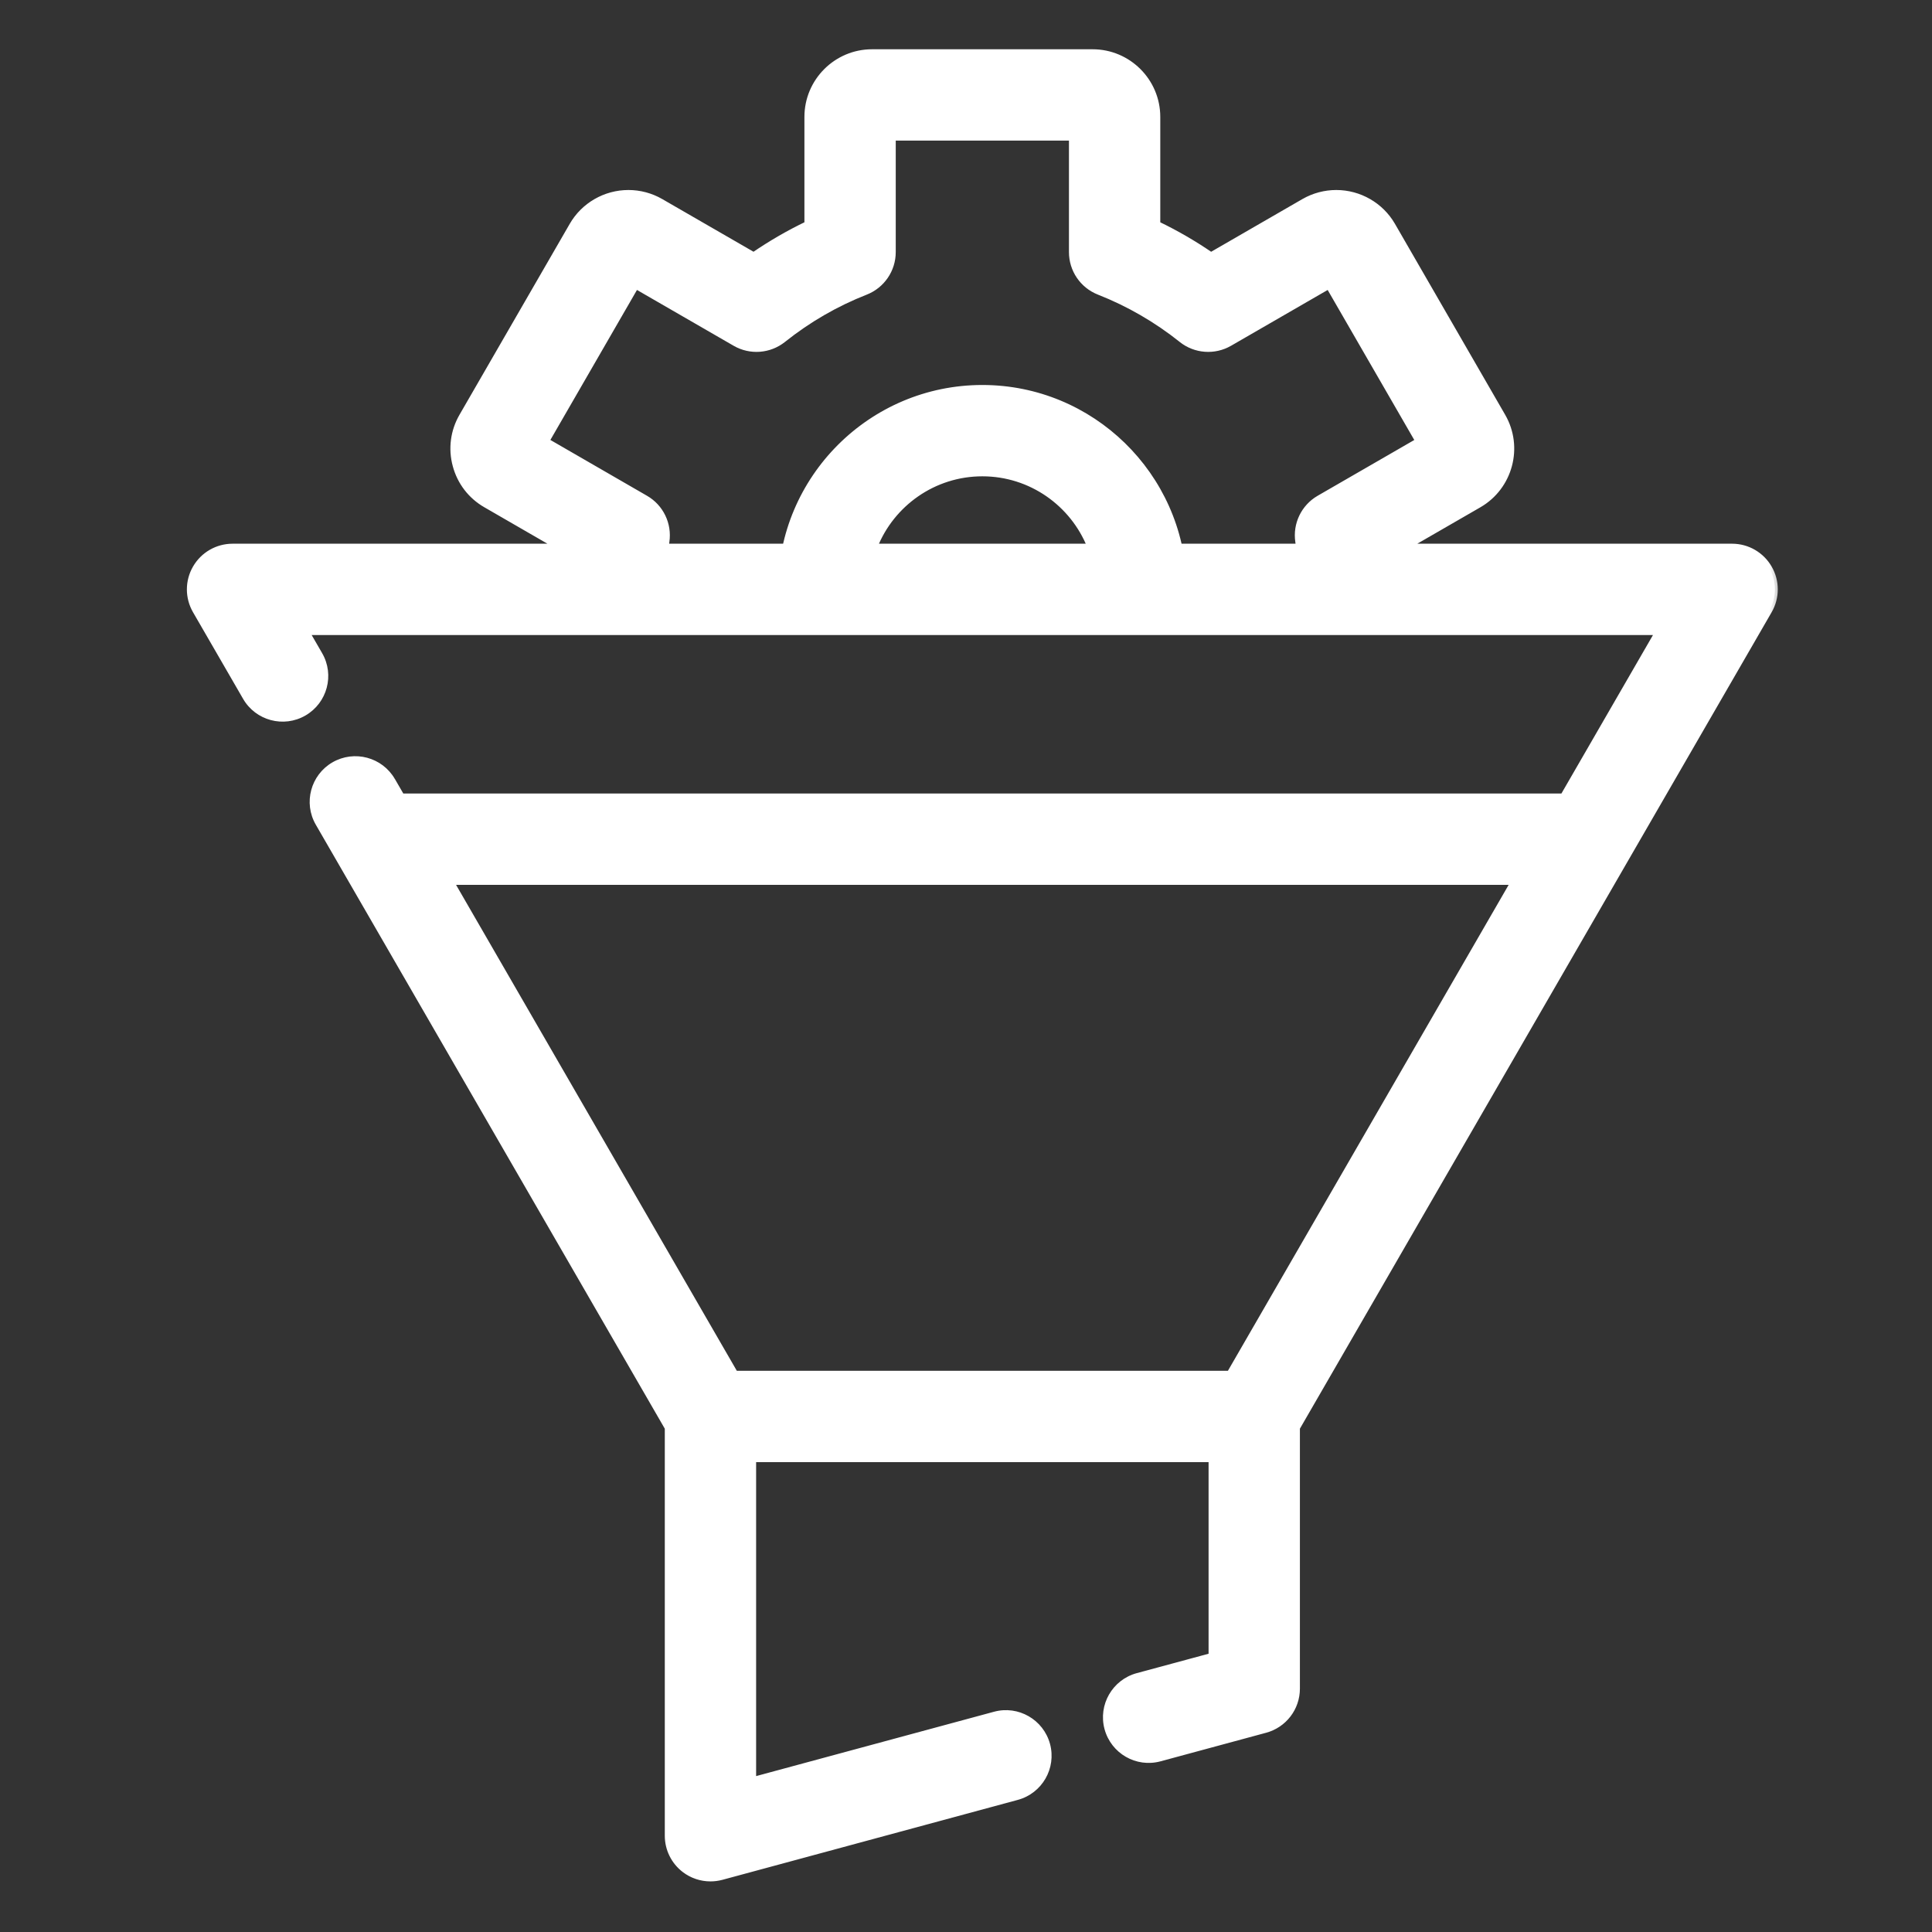 <svg width="52" height="52" viewBox="0 0 52 52" fill="none" xmlns="http://www.w3.org/2000/svg">
<rect x="0" y="0" width="52" height="52" fill="#333333" stroke="none"/>
<mask id="path-1-outside-1_1749_2084" maskUnits="userSpaceOnUse" x="4.107" y="0.403" width="44" height="51" fill="black">
<rect fill="white" x="4.107" y="0.403" width="44" height="51"/>
<path fill-rule="evenodd" clip-rule="evenodd" d="M33.758 39.276H19.122C18.71 39.276 18.33 39.057 18.124 38.701L8.566 22.159C8.248 21.608 8.437 20.903 8.988 20.584C9.539 20.267 10.243 20.455 10.562 21.006L19.787 36.973L33.093 36.972L44.624 17.015L8.256 17.015L8.604 17.617C8.922 18.168 8.733 18.873 8.182 19.191C7.631 19.51 6.927 19.321 6.608 18.77L5.262 16.439C5.056 16.083 5.056 15.643 5.262 15.287C5.467 14.93 5.848 14.711 6.26 14.711H46.62C47.032 14.711 47.412 14.931 47.617 15.287C47.824 15.643 47.824 16.083 47.617 16.439L34.755 38.701C34.549 39.057 34.169 39.276 33.758 39.276Z"/>
<path fill-rule="evenodd" clip-rule="evenodd" d="M42.735 23.739H10.145C9.508 23.739 8.993 23.223 8.993 22.587C8.993 21.95 9.508 21.435 10.145 21.435H42.735C43.371 21.435 43.887 21.95 43.887 22.587C43.887 23.223 43.371 23.739 42.735 23.739Z"/>
<path fill-rule="evenodd" clip-rule="evenodd" d="M19.122 50.561C18.872 50.561 18.625 50.48 18.422 50.324C18.137 50.106 17.97 49.767 17.97 49.409V38.124C17.97 37.487 18.486 36.972 19.122 36.972L33.758 36.972C34.395 36.972 34.91 37.488 34.91 38.124V45.451C34.91 45.971 34.561 46.427 34.059 46.563L31.216 47.332C30.602 47.499 29.97 47.135 29.803 46.52C29.637 45.907 30.001 45.274 30.615 45.108L32.606 44.569V39.276H20.274V47.904L26.773 46.146C27.387 45.98 28.02 46.343 28.186 46.957C28.352 47.571 27.989 48.204 27.375 48.37L19.423 50.522C19.324 50.548 19.223 50.561 19.122 50.561Z"/>
<path fill-rule="evenodd" clip-rule="evenodd" d="M36.187 17.014H16.692C16.056 17.014 15.54 16.498 15.54 15.862C15.54 15.585 15.551 15.307 15.572 15.029L13.072 13.586C12.669 13.353 12.381 12.977 12.26 12.526C12.139 12.076 12.201 11.606 12.434 11.202L15.401 6.062C15.711 5.524 16.291 5.19 16.914 5.19C17.219 5.19 17.52 5.271 17.785 5.424L20.284 6.867C20.744 6.551 21.226 6.272 21.727 6.031V3.147C21.727 2.185 22.51 1.403 23.472 1.403H29.408C30.37 1.403 31.152 2.186 31.152 3.147V6.032C31.654 6.273 32.136 6.551 32.596 6.867L35.095 5.424C35.36 5.271 35.661 5.191 35.966 5.191C36.588 5.191 37.168 5.524 37.478 6.062L40.446 11.203C40.927 12.036 40.64 13.105 39.807 13.586L37.307 15.03C37.328 15.307 37.339 15.585 37.339 15.863C37.339 16.499 36.824 17.014 36.187 17.014ZM17.921 14.711H34.958C34.952 14.667 34.946 14.623 34.94 14.579C34.87 14.111 35.093 13.648 35.503 13.411L38.171 11.87L35.763 7.699L33.094 9.24C32.684 9.477 32.17 9.439 31.799 9.143C31.124 8.604 30.378 8.172 29.579 7.859C29.137 7.685 28.848 7.26 28.848 6.786V3.707H24.032V6.786C24.032 7.26 23.742 7.685 23.301 7.858C22.503 8.171 21.756 8.603 21.081 9.142C20.71 9.438 20.196 9.477 19.786 9.24L17.117 7.699L14.709 11.87L17.377 13.41C17.786 13.647 18.01 14.11 17.94 14.578C17.934 14.622 17.927 14.666 17.921 14.711Z"/>
<path fill-rule="evenodd" clip-rule="evenodd" d="M30.719 17.014C30.717 17.014 30.721 17.014 30.719 17.014H22.169C21.532 17.014 21.017 16.499 21.017 15.862C21.017 12.872 23.45 10.439 26.44 10.439C29.379 10.439 31.78 12.789 31.861 15.709C31.868 15.759 31.872 15.81 31.872 15.862C31.872 16.499 31.356 17.014 30.719 17.014ZM23.542 14.711H29.338C28.88 13.56 27.753 12.743 26.44 12.743C25.127 12.743 24.001 13.559 23.542 14.711Z"/>
</mask>
<path fill-rule="evenodd" clip-rule="evenodd" d="M33.758 39.276H19.122C18.71 39.276 18.33 39.057 18.124 38.701L8.566 22.159C8.248 21.608 8.437 20.903 8.988 20.584C9.539 20.267 10.243 20.455 10.562 21.006L19.787 36.973L33.093 36.972L44.624 17.015L8.256 17.015L8.604 17.617C8.922 18.168 8.733 18.873 8.182 19.191C7.631 19.51 6.927 19.321 6.608 18.77L5.262 16.439C5.056 16.083 5.056 15.643 5.262 15.287C5.467 14.93 5.848 14.711 6.26 14.711H46.62C47.032 14.711 47.412 14.931 47.617 15.287C47.824 15.643 47.824 16.083 47.617 16.439L34.755 38.701C34.549 39.057 34.169 39.276 33.758 39.276Z" fill="white"/>
<path fill-rule="evenodd" clip-rule="evenodd" d="M42.735 23.739H10.145C9.508 23.739 8.993 23.223 8.993 22.587C8.993 21.95 9.508 21.435 10.145 21.435H42.735C43.371 21.435 43.887 21.95 43.887 22.587C43.887 23.223 43.371 23.739 42.735 23.739Z" fill="white"/>
<path fill-rule="evenodd" clip-rule="evenodd" d="M19.122 50.561C18.872 50.561 18.625 50.48 18.422 50.324C18.137 50.106 17.97 49.767 17.97 49.409V38.124C17.97 37.487 18.486 36.972 19.122 36.972L33.758 36.972C34.395 36.972 34.91 37.488 34.91 38.124V45.451C34.91 45.971 34.561 46.427 34.059 46.563L31.216 47.332C30.602 47.499 29.97 47.135 29.803 46.52C29.637 45.907 30.001 45.274 30.615 45.108L32.606 44.569V39.276H20.274V47.904L26.773 46.146C27.387 45.98 28.02 46.343 28.186 46.957C28.352 47.571 27.989 48.204 27.375 48.37L19.423 50.522C19.324 50.548 19.223 50.561 19.122 50.561Z" fill="white"/>
<path fill-rule="evenodd" clip-rule="evenodd" d="M36.187 17.014H16.692C16.056 17.014 15.54 16.498 15.54 15.862C15.54 15.585 15.551 15.307 15.572 15.029L13.072 13.586C12.669 13.353 12.381 12.977 12.26 12.526C12.139 12.076 12.201 11.606 12.434 11.202L15.401 6.062C15.711 5.524 16.291 5.19 16.914 5.19C17.219 5.19 17.52 5.271 17.785 5.424L20.284 6.867C20.744 6.551 21.226 6.272 21.727 6.031V3.147C21.727 2.185 22.51 1.403 23.472 1.403H29.408C30.37 1.403 31.152 2.186 31.152 3.147V6.032C31.654 6.273 32.136 6.551 32.596 6.867L35.095 5.424C35.36 5.271 35.661 5.191 35.966 5.191C36.588 5.191 37.168 5.524 37.478 6.062L40.446 11.203C40.927 12.036 40.64 13.105 39.807 13.586L37.307 15.03C37.328 15.307 37.339 15.585 37.339 15.863C37.339 16.499 36.824 17.014 36.187 17.014ZM17.921 14.711H34.958C34.952 14.667 34.946 14.623 34.94 14.579C34.87 14.111 35.093 13.648 35.503 13.411L38.171 11.87L35.763 7.699L33.094 9.24C32.684 9.477 32.17 9.439 31.799 9.143C31.124 8.604 30.378 8.172 29.579 7.859C29.137 7.685 28.848 7.26 28.848 6.786V3.707H24.032V6.786C24.032 7.26 23.742 7.685 23.301 7.858C22.503 8.171 21.756 8.603 21.081 9.142C20.71 9.438 20.196 9.477 19.786 9.24L17.117 7.699L14.709 11.87L17.377 13.41C17.786 13.647 18.01 14.11 17.94 14.578C17.934 14.622 17.927 14.666 17.921 14.711Z" fill="white"/>
<path fill-rule="evenodd" clip-rule="evenodd" d="M30.719 17.014C30.717 17.014 30.721 17.014 30.719 17.014H22.169C21.532 17.014 21.017 16.499 21.017 15.862C21.017 12.872 23.45 10.439 26.44 10.439C29.379 10.439 31.78 12.789 31.861 15.709C31.868 15.759 31.872 15.81 31.872 15.862C31.872 16.499 31.356 17.014 30.719 17.014ZM23.542 14.711H29.338C28.88 13.56 27.753 12.743 26.44 12.743C25.127 12.743 24.001 13.559 23.542 14.711Z" fill="white"/>
<path d="M18.124 38.701L18.058 38.739L18.058 38.739L18.124 38.701ZM8.566 22.159L8.633 22.12L8.633 22.12L8.566 22.159ZM8.988 20.584L8.949 20.518L8.949 20.518L8.988 20.584ZM10.562 21.006L10.629 20.967L10.628 20.967L10.562 21.006ZM19.787 36.973L19.721 37.011L19.743 37.05H19.787L19.787 36.973ZM33.093 36.972L33.093 37.049L33.138 37.049L33.16 37.011L33.093 36.972ZM44.624 17.015L44.691 17.053L44.757 16.938L44.624 16.938V17.015ZM8.256 17.015L8.256 16.938H8.123L8.189 17.053L8.256 17.015ZM8.604 17.617L8.537 17.656L8.537 17.656L8.604 17.617ZM8.182 19.191L8.144 19.125L8.144 19.125L8.182 19.191ZM6.608 18.77L6.675 18.732L6.675 18.732L6.608 18.77ZM5.262 16.439L5.328 16.401L5.328 16.401L5.262 16.439ZM5.262 15.287L5.328 15.326L5.328 15.325L5.262 15.287ZM47.617 15.287L47.551 15.325L47.551 15.326L47.617 15.287ZM47.617 16.439L47.551 16.401L47.551 16.401L47.617 16.439ZM34.755 38.701L34.822 38.739L34.822 38.739L34.755 38.701ZM18.422 50.324L18.469 50.263L18.469 50.263L18.422 50.324ZM19.122 36.972L19.122 36.895H19.122V36.972ZM33.758 36.972L33.758 37.049H33.758V36.972ZM34.059 46.563L34.039 46.489H34.039L34.059 46.563ZM31.216 47.332L31.196 47.258L31.196 47.258L31.216 47.332ZM29.803 46.52L29.729 46.541L29.729 46.541L29.803 46.52ZM30.615 45.108L30.635 45.182L30.615 45.108ZM32.606 44.569L32.626 44.643L32.683 44.628V44.569H32.606ZM32.606 39.276H32.683V39.2H32.606V39.276ZM20.274 39.276V39.2H20.197V39.276H20.274ZM20.274 47.904H20.197V48.004L20.294 47.978L20.274 47.904ZM26.773 46.146L26.753 46.072L26.753 46.072L26.773 46.146ZM28.186 46.957L28.261 46.937L28.261 46.937L28.186 46.957ZM27.375 48.37L27.355 48.296L27.355 48.296L27.375 48.37ZM19.423 50.522L19.443 50.596L19.443 50.596L19.423 50.522ZM15.572 15.029L15.649 15.035L15.653 14.987L15.611 14.963L15.572 15.029ZM13.072 13.586L13.034 13.652L13.034 13.652L13.072 13.586ZM12.26 12.526L12.334 12.506L12.334 12.506L12.26 12.526ZM12.434 11.202L12.367 11.164L12.367 11.164L12.434 11.202ZM15.401 6.062L15.468 6.101L15.468 6.101L15.401 6.062ZM17.785 5.424L17.823 5.357L17.823 5.357L17.785 5.424ZM20.284 6.867L20.246 6.933L20.288 6.957L20.328 6.93L20.284 6.867ZM21.727 6.031L21.761 6.101L21.804 6.08V6.031H21.727ZM31.152 6.032H31.075V6.08L31.119 6.101L31.152 6.032ZM32.596 6.867L32.552 6.93L32.592 6.958L32.634 6.933L32.596 6.867ZM35.095 5.424L35.056 5.357L35.056 5.357L35.095 5.424ZM37.478 6.062L37.545 6.024L37.545 6.024L37.478 6.062ZM40.446 11.203L40.512 11.164L40.512 11.164L40.446 11.203ZM39.807 13.586L39.846 13.653L39.846 13.653L39.807 13.586ZM37.307 15.03L37.269 14.963L37.227 14.987L37.231 15.036L37.307 15.03ZM37.339 15.863H37.262V15.863L37.339 15.863ZM17.921 14.711L17.845 14.7L17.834 14.787H17.921V14.711ZM34.958 14.711V14.787H35.047L35.034 14.7L34.958 14.711ZM34.94 14.579L34.864 14.591L34.864 14.591L34.94 14.579ZM35.503 13.411L35.464 13.344L35.464 13.344L35.503 13.411ZM38.171 11.87L38.209 11.937L38.276 11.898L38.237 11.832L38.171 11.87ZM35.763 7.699L35.829 7.661L35.791 7.594L35.724 7.633L35.763 7.699ZM33.094 9.24L33.133 9.307L33.133 9.307L33.094 9.24ZM31.799 9.143L31.847 9.083L31.847 9.083L31.799 9.143ZM29.579 7.859L29.551 7.93L29.551 7.93L29.579 7.859ZM28.848 3.707H28.925V3.63H28.848V3.707ZM24.032 3.707V3.63H23.955V3.707H24.032ZM23.301 7.858L23.329 7.93L23.329 7.93L23.301 7.858ZM21.081 9.142L21.129 9.202L21.129 9.202L21.081 9.142ZM19.786 9.24L19.824 9.174L19.824 9.174L19.786 9.24ZM17.117 7.699L17.155 7.632L17.089 7.594L17.05 7.661L17.117 7.699ZM14.709 11.87L14.642 11.832L14.604 11.898L14.671 11.936L14.709 11.87ZM17.377 13.41L17.415 13.344L17.415 13.344L17.377 13.41ZM17.94 14.578L17.864 14.567L17.864 14.567L17.94 14.578ZM31.861 15.709L31.784 15.711L31.785 15.719L31.861 15.709ZM23.542 14.711L23.47 14.682L23.428 14.787H23.542V14.711ZM29.338 14.711V14.787H29.452L29.41 14.682L29.338 14.711ZM33.758 39.276V39.2H19.122V39.276V39.353H33.758V39.276ZM19.122 39.276V39.2C18.738 39.2 18.383 38.995 18.191 38.662L18.124 38.701L18.058 38.739C18.278 39.119 18.683 39.353 19.122 39.353V39.276ZM18.124 38.701L18.191 38.662L8.633 22.12L8.566 22.159L8.5 22.197L18.058 38.739L18.124 38.701ZM8.566 22.159L8.633 22.12C8.336 21.606 8.512 20.948 9.026 20.651L8.988 20.584L8.949 20.518C8.362 20.858 8.16 21.61 8.5 22.197L8.566 22.159ZM8.988 20.584L9.026 20.651C9.541 20.354 10.198 20.53 10.495 21.044L10.562 21.006L10.628 20.967C10.289 20.38 9.537 20.179 8.949 20.518L8.988 20.584ZM10.562 21.006L10.495 21.044L19.721 37.011L19.787 36.973L19.854 36.934L10.629 20.967L10.562 21.006ZM19.787 36.973L19.787 37.05L33.093 37.049L33.093 36.972V36.896L19.787 36.896L19.787 36.973ZM33.093 36.972L33.16 37.011L44.691 17.053L44.624 17.015L44.557 16.976L33.027 36.934L33.093 36.972ZM44.624 17.015V16.938L8.256 16.938L8.256 17.015L8.256 17.092L44.624 17.092V17.015ZM8.256 17.015L8.189 17.053L8.537 17.656L8.604 17.617L8.67 17.579L8.322 16.977L8.256 17.015ZM8.604 17.617L8.537 17.656C8.834 18.17 8.658 18.828 8.144 19.125L8.182 19.191L8.221 19.258C8.809 18.918 9.01 18.166 8.67 17.579L8.604 17.617ZM8.182 19.191L8.144 19.125C7.63 19.422 6.972 19.246 6.675 18.732L6.608 18.77L6.542 18.808C6.881 19.396 7.633 19.598 8.221 19.258L8.182 19.191ZM6.608 18.77L6.675 18.732L5.328 16.401L5.262 16.439L5.195 16.478L6.542 18.808L6.608 18.77ZM5.262 16.439L5.328 16.401C5.136 16.068 5.136 15.658 5.328 15.326L5.262 15.287L5.195 15.249C4.975 15.629 4.975 16.098 5.195 16.478L5.262 16.439ZM5.262 15.287L5.328 15.325C5.52 14.992 5.875 14.788 6.26 14.788V14.711V14.634C5.82 14.634 5.415 14.868 5.195 15.249L5.262 15.287ZM6.26 14.711V14.788H46.62V14.711V14.634H6.26V14.711ZM46.62 14.711V14.788C47.004 14.788 47.359 14.993 47.551 15.325L47.617 15.287L47.684 15.249C47.465 14.869 47.059 14.634 46.62 14.634V14.711ZM47.617 15.287L47.551 15.326C47.743 15.658 47.743 16.068 47.551 16.401L47.617 16.439L47.684 16.478C47.904 16.098 47.904 15.629 47.684 15.249L47.617 15.287ZM47.617 16.439L47.551 16.401L34.689 38.662L34.755 38.701L34.822 38.739L47.684 16.478L47.617 16.439ZM34.755 38.701L34.689 38.662C34.496 38.995 34.142 39.2 33.758 39.2V39.276V39.353C34.196 39.353 34.602 39.12 34.822 38.739L34.755 38.701ZM42.735 23.739V23.662H10.145V23.739V23.816H42.735V23.739ZM10.145 23.739V23.662C9.551 23.662 9.069 23.181 9.069 22.587H8.993H8.916C8.916 23.266 9.466 23.816 10.145 23.816V23.739ZM8.993 22.587H9.069C9.069 21.993 9.551 21.512 10.145 21.512V21.435V21.358C9.466 21.358 8.916 21.908 8.916 22.587H8.993ZM10.145 21.435V21.512H42.735V21.435V21.358H10.145V21.435ZM42.735 21.435V21.512C43.329 21.512 43.81 21.993 43.81 22.587H43.887H43.964C43.964 21.908 43.414 21.358 42.735 21.358V21.435ZM43.887 22.587H43.81C43.81 23.181 43.329 23.662 42.735 23.662V23.739V23.816C43.414 23.816 43.964 23.266 43.964 22.587H43.887ZM19.122 50.561V50.484C18.888 50.484 18.658 50.408 18.469 50.263L18.422 50.324L18.375 50.385C18.591 50.551 18.855 50.638 19.122 50.638V50.561ZM18.422 50.324L18.469 50.263C18.203 50.059 18.047 49.743 18.047 49.409H17.97H17.893C17.893 49.791 18.071 50.152 18.375 50.385L18.422 50.324ZM17.97 49.409H18.047V38.124H17.97H17.893V49.409H17.97ZM17.97 38.124H18.047C18.047 37.53 18.528 37.049 19.122 37.049V36.972V36.895C18.443 36.895 17.893 37.445 17.893 38.124H17.97ZM19.122 36.972L19.122 37.049L33.758 37.049L33.758 36.972L33.758 36.895L19.122 36.895L19.122 36.972ZM33.758 36.972V37.049C34.352 37.049 34.833 37.53 34.833 38.124H34.91H34.987C34.987 37.445 34.437 36.895 33.758 36.895V36.972ZM34.91 38.124H34.833V45.451H34.91H34.987V38.124H34.91ZM34.91 45.451H34.833C34.833 45.937 34.508 46.362 34.039 46.489L34.059 46.563L34.079 46.637C34.615 46.492 34.987 46.006 34.987 45.451H34.91ZM34.059 46.563L34.039 46.489L31.196 47.258L31.216 47.332L31.237 47.406L34.079 46.637L34.059 46.563ZM31.216 47.332L31.196 47.258C30.623 47.413 30.033 47.074 29.878 46.5L29.803 46.52L29.729 46.541C29.907 47.196 30.581 47.584 31.237 47.406L31.216 47.332ZM29.803 46.52L29.878 46.501C29.723 45.927 30.062 45.337 30.635 45.182L30.615 45.108L30.595 45.033C29.94 45.211 29.552 45.886 29.729 46.541L29.803 46.52ZM30.615 45.108L30.635 45.182L32.626 44.643L32.606 44.569L32.586 44.495L30.595 45.033L30.615 45.108ZM32.606 44.569H32.683V39.276H32.606H32.529V44.569H32.606ZM32.606 39.276V39.2H20.274V39.276V39.353H32.606V39.276ZM20.274 39.276H20.197V47.904H20.274H20.351V39.276H20.274ZM20.274 47.904L20.294 47.978L26.793 46.22L26.773 46.146L26.753 46.072L20.254 47.83L20.274 47.904ZM26.773 46.146L26.793 46.22C27.366 46.065 27.957 46.404 28.112 46.977L28.186 46.957L28.261 46.937C28.083 46.282 27.408 45.894 26.753 46.072L26.773 46.146ZM28.186 46.957L28.112 46.977C28.267 47.55 27.928 48.141 27.355 48.296L27.375 48.37L27.395 48.444C28.05 48.267 28.438 47.592 28.261 46.937L28.186 46.957ZM27.375 48.37L27.355 48.296L19.403 50.447L19.423 50.522L19.443 50.596L27.395 48.444L27.375 48.37ZM19.423 50.522L19.403 50.447C19.31 50.472 19.216 50.484 19.122 50.484V50.561V50.638C19.229 50.638 19.337 50.624 19.443 50.596L19.423 50.522ZM36.187 17.014V16.938H16.692V17.014V17.091H36.187V17.014ZM16.692 17.014V16.938C16.099 16.938 15.617 16.456 15.617 15.862H15.54H15.463C15.463 16.541 16.014 17.091 16.692 17.091V17.014ZM15.54 15.862H15.617C15.617 15.587 15.627 15.311 15.649 15.035L15.572 15.029L15.496 15.023C15.474 15.303 15.463 15.584 15.463 15.862H15.54ZM15.572 15.029L15.611 14.963L13.111 13.52L13.072 13.586L13.034 13.652L15.534 15.096L15.572 15.029ZM13.072 13.586L13.111 13.52C12.725 13.297 12.45 12.938 12.334 12.506L12.26 12.526L12.186 12.546C12.312 13.017 12.613 13.409 13.034 13.652L13.072 13.586ZM12.26 12.526L12.334 12.506C12.219 12.076 12.278 11.626 12.5 11.241L12.434 11.202L12.367 11.164C12.124 11.585 12.059 12.076 12.186 12.546L12.26 12.526ZM12.434 11.202L12.5 11.241L15.468 6.101L15.401 6.062L15.335 6.024L12.367 11.164L12.434 11.202ZM15.401 6.062L15.468 6.101C15.764 5.587 16.319 5.267 16.914 5.267V5.19V5.114C16.264 5.114 15.659 5.462 15.335 6.024L15.401 6.062ZM16.914 5.19V5.267C17.206 5.267 17.493 5.344 17.746 5.49L17.785 5.424L17.823 5.357C17.547 5.198 17.233 5.114 16.914 5.114V5.19ZM17.785 5.424L17.746 5.49L20.246 6.933L20.284 6.867L20.323 6.8L17.823 5.357L17.785 5.424ZM20.284 6.867L20.328 6.93C20.784 6.617 21.263 6.34 21.761 6.101L21.727 6.031L21.694 5.962C21.189 6.205 20.704 6.485 20.241 6.803L20.284 6.867ZM21.727 6.031H21.804V3.147H21.727H21.651V6.031H21.727ZM21.727 3.147H21.804C21.804 2.228 22.552 1.48 23.472 1.48V1.403V1.326C22.468 1.326 21.651 2.143 21.651 3.147H21.727ZM23.472 1.403V1.48H29.408V1.403V1.326H23.472V1.403ZM29.408 1.403V1.48C30.327 1.48 31.075 2.228 31.075 3.147H31.152H31.229C31.229 2.143 30.412 1.326 29.408 1.326V1.403ZM31.152 3.147H31.075V6.032H31.152H31.229V3.147H31.152ZM31.152 6.032L31.119 6.101C31.617 6.34 32.096 6.617 32.552 6.93L32.596 6.867L32.639 6.804C32.176 6.486 31.691 6.205 31.185 5.962L31.152 6.032ZM32.596 6.867L32.634 6.933L35.133 5.49L35.095 5.424L35.056 5.357L32.557 6.8L32.596 6.867ZM35.095 5.424L35.133 5.49C35.386 5.344 35.674 5.268 35.966 5.268V5.191V5.114C35.647 5.114 35.333 5.198 35.056 5.357L35.095 5.424ZM35.966 5.191V5.268C36.561 5.268 37.115 5.587 37.412 6.1L37.478 6.062L37.545 6.024C37.221 5.462 36.615 5.114 35.966 5.114V5.191ZM37.478 6.062L37.412 6.1L40.379 11.241L40.446 11.203L40.512 11.164L37.545 6.024L37.478 6.062ZM40.446 11.203L40.379 11.241C40.839 12.038 40.565 13.06 39.769 13.52L39.807 13.586L39.846 13.653C40.715 13.15 41.014 12.034 40.512 11.164L40.446 11.203ZM39.807 13.586L39.769 13.52L37.269 14.963L37.307 15.03L37.346 15.096L39.846 13.653L39.807 13.586ZM37.307 15.03L37.231 15.036C37.252 15.311 37.262 15.587 37.262 15.863H37.339H37.416C37.416 15.583 37.405 15.303 37.384 15.024L37.307 15.03ZM37.339 15.863L37.262 15.863C37.263 16.456 36.781 16.938 36.187 16.938V17.014V17.091C36.866 17.091 37.416 16.541 37.416 15.863L37.339 15.863ZM17.921 14.711V14.787H34.958V14.711V14.634H17.921V14.711ZM34.958 14.711L35.034 14.7C35.028 14.657 35.022 14.612 35.015 14.568L34.94 14.579L34.864 14.591C34.87 14.634 34.876 14.677 34.882 14.721L34.958 14.711ZM34.94 14.579L35.016 14.568C34.95 14.131 35.159 13.698 35.541 13.477L35.503 13.411L35.464 13.344C35.027 13.597 34.789 14.091 34.864 14.591L34.94 14.579ZM35.503 13.411L35.541 13.477L38.209 11.937L38.171 11.87L38.132 11.804L35.464 13.344L35.503 13.411ZM38.171 11.87L38.237 11.832L35.829 7.661L35.763 7.699L35.696 7.738L38.104 11.909L38.171 11.87ZM35.763 7.699L35.724 7.633L33.056 9.174L33.094 9.24L33.133 9.307L35.801 7.766L35.763 7.699ZM33.094 9.24L33.056 9.174C32.673 9.395 32.194 9.359 31.847 9.083L31.799 9.143L31.751 9.203C32.147 9.519 32.695 9.559 33.133 9.307L33.094 9.24ZM31.799 9.143L31.847 9.083C31.166 8.54 30.413 8.104 29.607 7.787L29.579 7.859L29.551 7.93C30.342 8.241 31.082 8.669 31.752 9.203L31.799 9.143ZM29.579 7.859L29.607 7.787C29.195 7.625 28.925 7.228 28.925 6.786H28.848H28.771C28.771 7.292 29.08 7.745 29.551 7.93L29.579 7.859ZM28.848 6.786H28.925V3.707H28.848H28.771V6.786H28.848ZM28.848 3.707V3.63H24.032V3.707V3.784H28.848V3.707ZM24.032 3.707H23.955V6.786H24.032H24.109V3.707H24.032ZM24.032 6.786H23.955C23.955 7.228 23.684 7.625 23.273 7.787L23.301 7.858L23.329 7.93C23.799 7.745 24.109 7.291 24.109 6.786H24.032ZM23.301 7.858L23.273 7.787C22.467 8.102 21.714 8.538 21.033 9.082L21.081 9.142L21.129 9.202C21.798 8.668 22.538 8.24 23.329 7.93L23.301 7.858ZM21.081 9.142L21.033 9.082C20.687 9.358 20.207 9.395 19.824 9.174L19.786 9.24L19.747 9.307C20.185 9.56 20.733 9.518 21.129 9.202L21.081 9.142ZM19.786 9.24L19.824 9.174L17.155 7.632L17.117 7.699L17.078 7.766L19.747 9.307L19.786 9.24ZM17.117 7.699L17.05 7.661L14.642 11.832L14.709 11.87L14.775 11.908L17.183 7.737L17.117 7.699ZM14.709 11.87L14.671 11.936L17.338 13.477L17.377 13.41L17.415 13.344L14.747 11.803L14.709 11.87ZM17.377 13.41L17.338 13.477C17.72 13.697 17.929 14.13 17.864 14.567L17.94 14.578L18.016 14.589C18.09 14.09 17.852 13.596 17.415 13.344L17.377 13.41ZM17.94 14.578L17.864 14.567C17.858 14.611 17.851 14.656 17.845 14.7L17.921 14.711L17.998 14.721C18.003 14.677 18.01 14.633 18.016 14.589L17.94 14.578ZM30.719 17.014V16.938C30.719 16.938 30.719 16.938 30.719 16.938C30.719 16.938 30.719 16.938 30.719 16.938C30.719 16.938 30.719 16.938 30.719 16.938C30.719 16.938 30.719 16.938 30.719 16.938C30.719 16.938 30.719 16.938 30.719 16.938C30.719 16.938 30.719 16.938 30.719 16.938C30.719 16.938 30.719 16.938 30.719 16.938C30.719 16.938 30.719 16.938 30.719 16.938C30.719 16.938 30.719 16.938 30.719 16.938C30.719 16.938 30.719 16.938 30.719 16.938C30.719 16.938 30.719 16.938 30.719 16.938C30.719 16.938 30.719 16.938 30.719 16.938C30.719 16.938 30.719 16.938 30.719 16.938C30.719 16.938 30.719 16.938 30.719 16.938C30.719 16.938 30.719 16.938 30.719 16.938C30.719 16.938 30.719 16.938 30.719 16.938C30.719 16.938 30.719 16.938 30.719 16.938C30.719 16.938 30.719 16.938 30.719 16.938C30.719 16.938 30.719 16.938 30.719 16.938C30.719 16.938 30.719 16.938 30.719 16.938C30.719 16.938 30.719 16.938 30.719 16.938C30.719 16.938 30.719 16.938 30.719 16.938C30.719 16.938 30.719 16.938 30.719 16.938C30.719 16.938 30.719 16.938 30.719 16.938C30.719 16.938 30.719 16.938 30.719 16.938C30.719 16.938 30.719 16.938 30.719 16.938C30.719 16.938 30.719 16.938 30.719 16.938C30.719 16.938 30.719 16.938 30.719 16.938C30.719 16.938 30.719 16.938 30.719 16.938C30.719 16.938 30.719 16.938 30.719 16.938C30.719 16.938 30.719 16.938 30.719 16.938C30.719 16.938 30.719 16.938 30.719 16.938C30.719 16.938 30.719 16.938 30.719 16.938C30.719 16.938 30.719 16.938 30.719 16.938C30.719 16.938 30.719 16.938 30.719 16.938C30.719 16.938 30.719 16.938 30.719 16.938C30.719 16.938 30.719 16.938 30.719 16.938C30.719 16.938 30.719 16.938 30.719 16.938C30.719 16.938 30.719 16.938 30.719 16.938C30.719 16.938 30.719 16.938 30.719 16.938C30.719 16.938 30.719 16.938 30.719 16.938C30.719 16.938 30.719 16.938 30.719 16.938C30.719 16.938 30.719 16.938 30.719 16.938C30.719 16.938 30.719 16.938 30.719 16.938C30.719 16.938 30.719 16.938 30.719 16.938C30.719 16.938 30.719 16.938 30.719 16.938C30.719 16.938 30.719 16.938 30.719 16.938C30.719 16.938 30.719 16.938 30.719 16.938C30.719 16.938 30.719 16.938 30.719 16.938C30.719 16.938 30.719 16.938 30.719 16.938C30.719 16.938 30.719 16.938 30.719 16.938C30.719 16.938 30.719 16.938 30.719 16.938C30.719 16.938 30.719 16.938 30.719 16.938C30.719 16.938 30.719 16.938 30.719 16.938C30.719 16.938 30.719 16.938 30.719 16.938C30.719 16.938 30.719 16.938 30.719 16.938C30.719 16.938 30.719 16.938 30.719 16.938C30.719 16.938 30.719 16.938 30.719 16.938C30.719 16.938 30.719 16.938 30.718 16.938C30.718 16.938 30.718 16.938 30.718 16.938C30.718 16.938 30.718 16.938 30.718 16.938C30.718 16.938 30.718 16.938 30.718 16.938C30.718 16.938 30.718 16.938 30.718 16.938C30.718 16.938 30.718 16.938 30.718 16.938C30.718 16.938 30.718 16.938 30.718 16.938C30.718 16.938 30.718 16.938 30.718 16.938C30.718 16.938 30.718 16.938 30.718 16.938C30.718 16.938 30.718 16.938 30.718 16.938C30.718 16.938 30.718 16.938 30.718 16.938C30.718 16.938 30.718 16.938 30.718 16.938C30.718 16.938 30.718 16.938 30.718 16.938C30.718 16.938 30.718 16.938 30.718 16.938C30.718 16.938 30.718 16.938 30.718 16.938C30.718 16.938 30.718 16.938 30.718 16.938C30.718 16.938 30.718 16.938 30.718 16.938C30.718 16.938 30.718 16.938 30.718 16.938C30.718 16.938 30.718 16.938 30.718 16.938C30.718 16.938 30.718 16.938 30.718 16.938C30.718 16.938 30.718 16.938 30.718 16.938C30.718 16.938 30.718 16.938 30.718 16.938H30.718C30.718 16.938 30.718 16.938 30.718 16.938H30.718C30.718 16.938 30.718 16.938 30.718 16.938H30.718C30.718 16.938 30.718 16.938 30.718 16.938H30.718H30.718C30.718 16.938 30.718 16.938 30.718 16.938C30.718 16.938 30.718 16.938 30.718 16.938C30.718 16.938 30.718 16.938 30.718 16.938C30.718 16.938 30.718 16.938 30.718 16.938C30.718 16.938 30.718 16.938 30.718 16.938C30.718 16.938 30.718 16.938 30.718 16.938C30.718 16.938 30.718 16.938 30.718 16.938H30.718C30.718 16.938 30.718 16.938 30.718 16.938C30.718 16.938 30.718 16.938 30.718 16.938C30.718 16.938 30.718 16.938 30.718 16.938H30.718C30.718 17.014 30.718 17.091 30.718 17.091C30.718 17.091 30.718 17.091 30.718 17.091C30.718 17.091 30.718 17.091 30.718 17.091C30.718 17.091 30.718 17.091 30.718 17.091H30.718C30.718 17.091 30.718 17.091 30.718 17.091H30.718C30.718 17.091 30.718 17.091 30.718 17.091C30.718 17.091 30.718 17.091 30.718 17.091C30.718 17.091 30.718 17.091 30.718 17.091C30.718 17.091 30.718 17.091 30.718 17.091H30.718C30.718 17.091 30.718 17.091 30.718 17.091C30.718 17.091 30.718 17.091 30.718 17.091C30.718 17.091 30.718 17.091 30.718 17.091C30.718 17.091 30.718 17.091 30.718 17.091C30.718 17.091 30.718 17.091 30.718 17.091H30.718C30.718 17.091 30.718 17.091 30.718 17.091C30.718 17.091 30.718 17.091 30.718 17.091H30.718C30.718 17.091 30.718 17.091 30.718 17.091C30.718 17.091 30.718 17.091 30.718 17.091H30.718C30.718 17.091 30.718 17.091 30.718 17.091C30.718 17.091 30.718 17.091 30.718 17.091H30.718C30.718 17.091 30.718 17.091 30.718 17.091C30.718 17.091 30.718 17.091 30.718 17.091H30.718C30.718 17.091 30.718 17.091 30.718 17.091C30.718 17.091 30.718 17.091 30.718 17.091C30.718 17.091 30.718 17.091 30.718 17.091C30.718 17.091 30.718 17.091 30.718 17.091H30.718C30.718 17.091 30.718 17.091 30.718 17.091C30.718 17.091 30.718 17.091 30.718 17.091C30.718 17.091 30.718 17.091 30.718 17.091C30.718 17.091 30.718 17.091 30.718 17.091C30.718 17.091 30.718 17.091 30.718 17.091C30.718 17.091 30.718 17.091 30.718 17.091C30.718 17.091 30.718 17.091 30.718 17.091C30.718 17.091 30.718 17.091 30.718 17.091C30.718 17.091 30.718 17.091 30.718 17.091C30.718 17.091 30.718 17.091 30.718 17.091C30.718 17.091 30.718 17.091 30.718 17.091C30.718 17.091 30.718 17.091 30.718 17.091C30.718 17.091 30.718 17.091 30.718 17.091C30.718 17.091 30.719 17.091 30.719 17.091C30.719 17.091 30.719 17.091 30.719 17.091C30.719 17.091 30.719 17.091 30.719 17.091C30.719 17.091 30.719 17.091 30.719 17.091C30.719 17.091 30.719 17.091 30.719 17.091C30.719 17.091 30.719 17.091 30.719 17.091C30.719 17.091 30.719 17.091 30.719 17.091C30.719 17.091 30.719 17.091 30.719 17.091C30.719 17.091 30.719 17.091 30.719 17.091C30.719 17.091 30.719 17.091 30.719 17.091C30.719 17.091 30.719 17.091 30.719 17.091C30.719 17.091 30.719 17.091 30.719 17.091C30.719 17.091 30.719 17.091 30.719 17.091C30.719 17.091 30.719 17.091 30.719 17.091C30.719 17.091 30.719 17.091 30.719 17.091C30.719 17.091 30.719 17.091 30.719 17.091C30.719 17.091 30.719 17.091 30.719 17.091C30.719 17.091 30.719 17.091 30.719 17.091C30.719 17.091 30.719 17.091 30.719 17.091C30.719 17.091 30.719 17.091 30.719 17.091C30.719 17.091 30.719 17.091 30.719 17.091C30.719 17.091 30.719 17.091 30.719 17.091C30.719 17.091 30.719 17.091 30.719 17.091C30.719 17.091 30.719 17.091 30.719 17.091C30.719 17.091 30.719 17.091 30.719 17.091C30.719 17.091 30.719 17.091 30.719 17.091C30.719 17.091 30.719 17.091 30.719 17.091C30.719 17.091 30.719 17.091 30.719 17.091C30.719 17.091 30.719 17.091 30.719 17.091C30.719 17.091 30.719 17.091 30.719 17.091C30.719 17.091 30.719 17.091 30.719 17.091C30.719 17.091 30.719 17.091 30.719 17.091C30.719 17.091 30.719 17.091 30.719 17.091C30.719 17.091 30.719 17.091 30.719 17.091C30.719 17.091 30.719 17.091 30.719 17.091C30.719 17.091 30.719 17.091 30.719 17.091C30.719 17.091 30.719 17.091 30.719 17.091C30.719 17.091 30.719 17.091 30.719 17.091C30.719 17.091 30.719 17.091 30.719 17.091C30.719 17.091 30.719 17.091 30.719 17.091C30.719 17.091 30.719 17.091 30.719 17.091C30.719 17.091 30.719 17.091 30.719 17.091C30.719 17.091 30.719 17.091 30.719 17.091C30.719 17.091 30.719 17.091 30.719 17.091C30.719 17.091 30.719 17.091 30.719 17.091C30.719 17.091 30.719 17.091 30.719 17.091C30.719 17.091 30.719 17.091 30.719 17.091C30.719 17.091 30.719 17.091 30.719 17.091C30.719 17.091 30.719 17.091 30.719 17.091C30.719 17.091 30.719 17.091 30.719 17.091C30.719 17.091 30.719 17.091 30.719 17.091C30.719 17.091 30.719 17.091 30.719 17.091C30.719 17.091 30.719 17.091 30.719 17.091C30.719 17.091 30.719 17.091 30.719 17.091C30.719 17.091 30.719 17.091 30.719 17.091C30.719 17.091 30.719 17.091 30.719 17.091C30.719 17.091 30.719 17.091 30.719 17.091C30.719 17.091 30.719 17.091 30.719 17.091C30.719 17.091 30.719 17.091 30.719 17.091C30.719 17.091 30.719 17.091 30.719 17.091C30.719 17.091 30.719 17.091 30.719 17.091C30.719 17.091 30.719 17.091 30.719 17.091C30.719 17.091 30.719 17.091 30.719 17.091C30.719 17.091 30.719 17.091 30.719 17.091C30.719 17.091 30.719 17.091 30.719 17.091C30.719 17.091 30.719 17.091 30.719 17.091C30.719 17.091 30.719 17.091 30.719 17.091C30.719 17.091 30.719 17.091 30.719 17.091C30.719 17.091 30.719 17.091 30.719 17.091C30.719 17.091 30.719 17.091 30.719 17.091C30.719 17.091 30.719 17.091 30.719 17.091C30.719 17.091 30.719 17.091 30.719 17.091C30.719 17.091 30.719 17.091 30.719 17.091C30.719 17.091 30.719 17.091 30.719 17.091C30.719 17.091 30.719 17.091 30.719 17.091C30.719 17.091 30.719 17.091 30.719 17.091C30.719 17.091 30.719 17.091 30.719 17.091C30.719 17.091 30.719 17.091 30.719 17.091C30.719 17.091 30.719 17.091 30.719 17.091C30.719 17.091 30.719 17.091 30.719 17.091C30.719 17.091 30.719 17.091 30.719 17.091C30.719 17.091 30.719 17.091 30.719 17.091C30.719 17.091 30.719 17.091 30.719 17.091C30.719 17.091 30.719 17.091 30.719 17.091C30.719 17.091 30.719 17.091 30.719 17.091C30.719 17.091 30.719 17.091 30.719 17.091C30.719 17.091 30.719 17.091 30.719 17.091C30.719 17.091 30.719 17.091 30.719 17.091C30.719 17.091 30.719 17.091 30.719 17.091C30.719 17.091 30.719 17.091 30.719 17.091C30.719 17.091 30.719 17.091 30.719 17.091C30.719 17.091 30.719 17.091 30.719 17.091C30.719 17.091 30.719 17.091 30.719 17.091C30.719 17.091 30.719 17.091 30.719 17.091C30.719 17.091 30.719 17.091 30.719 17.091C30.719 17.091 30.719 17.091 30.719 17.091C30.719 17.091 30.719 17.091 30.719 17.091C30.719 17.091 30.719 17.091 30.719 17.091C30.719 17.091 30.719 17.091 30.719 17.091C30.719 17.091 30.719 17.091 30.719 17.091C30.719 17.091 30.719 17.091 30.719 17.091C30.719 17.091 30.719 17.091 30.719 17.091C30.719 17.091 30.719 17.091 30.719 17.091C30.719 17.091 30.719 17.091 30.719 17.091C30.719 17.091 30.719 17.091 30.719 17.091C30.719 17.091 30.719 17.091 30.719 17.091C30.719 17.091 30.719 17.091 30.719 17.091C30.719 17.091 30.719 17.091 30.719 17.091C30.719 17.091 30.719 17.091 30.719 17.091C30.719 17.091 30.719 17.091 30.719 17.091C30.719 17.091 30.719 17.091 30.719 17.091C30.719 17.091 30.719 17.091 30.719 17.091C30.719 17.091 30.719 17.091 30.719 17.091C30.719 17.091 30.719 17.091 30.719 17.091C30.719 17.091 30.719 17.091 30.719 17.091C30.719 17.091 30.719 17.091 30.719 17.091C30.719 17.091 30.719 17.091 30.719 17.091C30.719 17.091 30.719 17.091 30.719 17.091C30.719 17.091 30.719 17.091 30.719 17.091C30.719 17.091 30.719 17.091 30.719 17.091C30.719 17.091 30.719 17.091 30.719 17.091C30.719 17.091 30.719 17.091 30.719 17.091C30.719 17.091 30.719 17.091 30.719 17.091C30.719 17.091 30.719 17.091 30.719 17.091C30.719 17.091 30.719 17.091 30.719 17.091C30.719 17.091 30.719 17.091 30.719 17.091C30.719 17.091 30.719 17.091 30.719 17.091C30.719 17.091 30.719 17.091 30.719 17.091C30.719 17.091 30.719 17.091 30.719 17.091C30.719 17.091 30.719 17.091 30.719 17.091C30.719 17.091 30.719 17.091 30.719 17.091C30.719 17.091 30.719 17.091 30.719 17.091C30.719 17.091 30.719 17.091 30.719 17.091C30.719 17.091 30.719 17.091 30.719 17.091C30.719 17.091 30.719 17.091 30.719 17.091C30.719 17.091 30.719 17.091 30.719 17.091C30.719 17.091 30.719 17.091 30.719 17.091C30.719 17.091 30.719 17.091 30.719 17.091C30.719 17.091 30.719 17.091 30.719 17.091C30.72 17.091 30.72 17.091 30.72 17.091C30.72 17.091 30.72 17.091 30.72 17.091C30.72 17.091 30.72 17.091 30.72 17.091C30.72 17.091 30.72 17.091 30.72 17.091C30.72 17.091 30.72 17.091 30.72 17.091C30.72 17.091 30.72 17.091 30.72 17.091C30.72 17.091 30.72 17.091 30.72 17.091C30.72 17.091 30.72 17.091 30.72 17.091C30.72 17.091 30.72 17.091 30.72 17.091C30.72 17.091 30.72 17.091 30.72 17.091C30.72 17.091 30.72 17.091 30.72 17.091C30.72 17.091 30.72 17.091 30.72 17.091C30.72 17.091 30.72 17.091 30.72 17.091C30.72 17.091 30.72 17.091 30.72 17.091C30.72 17.091 30.72 17.091 30.72 17.091C30.72 17.091 30.72 17.091 30.72 17.091C30.72 17.091 30.72 17.091 30.72 17.091C30.72 17.091 30.72 17.091 30.72 17.091C30.72 17.091 30.72 17.091 30.72 17.091C30.72 17.091 30.72 17.091 30.72 17.091C30.72 17.091 30.72 17.091 30.72 17.091C30.72 17.091 30.72 17.091 30.72 17.091C30.72 17.091 30.72 17.091 30.72 17.091C30.72 17.091 30.72 17.091 30.72 17.091C30.72 17.091 30.72 17.091 30.72 17.091C30.72 17.091 30.72 17.091 30.72 17.091C30.72 17.091 30.72 17.091 30.72 17.091C30.72 17.091 30.72 17.091 30.72 17.091C30.72 17.091 30.72 17.091 30.72 17.091C30.72 17.091 30.72 17.091 30.72 17.091C30.72 17.091 30.72 17.091 30.72 17.091C30.72 17.091 30.72 17.091 30.72 17.091C30.72 17.091 30.72 17.091 30.72 17.091C30.72 17.091 30.72 17.091 30.72 17.091C30.72 17.091 30.72 17.091 30.72 17.091C30.72 17.091 30.72 17.091 30.72 17.091C30.72 17.091 30.72 17.091 30.72 17.091C30.72 17.091 30.72 17.091 30.72 17.091C30.72 17.091 30.72 17.091 30.72 17.091C30.72 17.091 30.72 17.091 30.72 17.091C30.72 17.091 30.72 17.091 30.72 17.091C30.72 17.091 30.72 17.091 30.72 17.091C30.72 17.091 30.72 17.091 30.72 17.091C30.72 17.091 30.72 17.091 30.72 17.091C30.72 17.091 30.72 17.091 30.72 17.091C30.72 17.091 30.72 17.091 30.72 17.091C30.72 17.091 30.72 17.091 30.72 17.091C30.72 17.091 30.72 17.091 30.72 17.091C30.72 17.091 30.72 17.091 30.72 17.091C30.72 17.091 30.72 17.091 30.72 17.091C30.72 17.091 30.72 17.091 30.72 17.091C30.72 17.091 30.72 17.091 30.72 17.091C30.72 17.091 30.72 17.091 30.72 17.091C30.72 17.091 30.72 17.091 30.72 17.091C30.72 17.091 30.72 17.091 30.72 17.091C30.72 17.091 30.72 17.091 30.72 17.091C30.72 17.091 30.72 17.091 30.72 17.091C30.72 17.091 30.72 17.091 30.72 17.091H30.72C30.72 17.091 30.72 17.091 30.72 17.091C30.72 17.091 30.72 17.091 30.72 17.091C30.72 17.091 30.72 17.091 30.72 17.091H30.72C30.72 17.091 30.72 17.091 30.72 17.091H30.72C30.72 17.091 30.72 17.091 30.72 17.091H30.72C30.72 17.091 30.72 17.091 30.72 17.091H30.72H30.72C30.72 17.091 30.72 17.091 30.72 17.091H30.72H30.72C30.72 17.091 30.72 17.091 30.72 17.091C30.72 17.091 30.72 17.091 30.72 17.091C30.72 17.091 30.72 17.091 30.72 17.091C30.72 17.091 30.72 17.091 30.72 17.091C30.72 17.091 30.72 17.091 30.72 17.091C30.72 17.091 30.72 17.091 30.72 17.091C30.72 17.091 30.72 17.091 30.72 17.091C30.72 17.091 30.72 17.091 30.72 17.091H30.72C30.72 17.091 30.72 17.091 30.72 17.091C30.72 17.091 30.72 17.091 30.72 17.091C30.72 17.091 30.72 17.091 30.72 17.091C30.72 17.091 30.72 17.091 30.72 17.091C30.72 17.091 30.72 17.091 30.72 17.091C30.72 17.091 30.72 17.091 30.72 17.091C30.72 17.091 30.72 17.014 30.72 16.938H30.72H30.72C30.72 16.938 30.72 16.938 30.72 16.938H30.72C30.72 16.938 30.72 16.938 30.72 16.938C30.72 16.938 30.72 16.938 30.72 16.938H30.72C30.72 16.938 30.72 16.938 30.72 16.938C30.72 16.938 30.72 16.938 30.72 16.938C30.72 16.938 30.72 16.938 30.72 16.938C30.72 16.938 30.72 16.938 30.72 16.938H30.72H30.72H30.72C30.72 16.938 30.72 16.938 30.72 16.938H30.72H30.72C30.72 16.938 30.72 16.938 30.72 16.938H30.72C30.72 16.938 30.72 16.938 30.72 16.938C30.72 16.938 30.72 16.938 30.72 16.938H30.72C30.72 16.938 30.72 16.938 30.72 16.938C30.72 16.938 30.72 16.938 30.72 16.938C30.72 16.938 30.72 16.938 30.72 16.938C30.72 16.938 30.72 16.938 30.72 16.938C30.72 16.938 30.72 16.938 30.72 16.938C30.72 16.938 30.72 16.938 30.72 16.938C30.72 16.938 30.72 16.938 30.72 16.938C30.72 16.938 30.72 16.938 30.72 16.938C30.72 16.938 30.72 16.938 30.72 16.938C30.72 16.938 30.72 16.938 30.72 16.938C30.72 16.938 30.72 16.938 30.72 16.938C30.72 16.938 30.72 16.938 30.72 16.938C30.72 16.938 30.72 16.938 30.72 16.938C30.72 16.938 30.72 16.938 30.72 16.938C30.72 16.938 30.72 16.938 30.72 16.938C30.72 16.938 30.72 16.938 30.72 16.938C30.72 16.938 30.72 16.938 30.72 16.938C30.72 16.938 30.72 16.938 30.72 16.938C30.72 16.938 30.72 16.938 30.72 16.938C30.72 16.938 30.72 16.938 30.72 16.938C30.72 16.938 30.72 16.938 30.72 16.938C30.72 16.938 30.72 16.938 30.72 16.938C30.72 16.938 30.72 16.938 30.72 16.938C30.72 16.938 30.72 16.938 30.72 16.938C30.72 16.938 30.72 16.938 30.72 16.938C30.72 16.938 30.72 16.938 30.72 16.938C30.72 16.938 30.72 16.938 30.72 16.938C30.72 16.938 30.72 16.938 30.72 16.938C30.72 16.938 30.72 16.938 30.72 16.938C30.72 16.938 30.72 16.938 30.72 16.938C30.72 16.938 30.72 16.938 30.72 16.938C30.72 16.938 30.72 16.938 30.72 16.938C30.72 16.938 30.72 16.938 30.72 16.938C30.72 16.938 30.72 16.938 30.72 16.938C30.72 16.938 30.72 16.938 30.72 16.938C30.72 16.938 30.72 16.938 30.72 16.938C30.72 16.938 30.72 16.938 30.72 16.938C30.72 16.938 30.72 16.938 30.72 16.938C30.72 16.938 30.72 16.938 30.72 16.938C30.72 16.938 30.72 16.938 30.72 16.938C30.72 16.938 30.72 16.938 30.72 16.938C30.72 16.938 30.72 16.938 30.72 16.938C30.72 16.938 30.72 16.938 30.72 16.938C30.72 16.938 30.72 16.938 30.72 16.938C30.72 16.938 30.72 16.938 30.72 16.938C30.72 16.938 30.72 16.938 30.72 16.938C30.72 16.938 30.72 16.938 30.72 16.938C30.72 16.938 30.72 16.938 30.72 16.938C30.72 16.938 30.72 16.938 30.719 16.938C30.719 16.938 30.719 16.938 30.719 16.938C30.719 16.938 30.719 16.938 30.719 16.938C30.719 16.938 30.719 16.938 30.719 16.938C30.719 16.938 30.719 16.938 30.719 16.938C30.719 16.938 30.719 16.938 30.719 16.938C30.719 16.938 30.719 16.938 30.719 16.938C30.719 16.938 30.719 16.938 30.719 16.938C30.719 16.938 30.719 16.938 30.719 16.938C30.719 16.938 30.719 16.938 30.719 16.938C30.719 16.938 30.719 16.938 30.719 16.938C30.719 16.938 30.719 16.938 30.719 16.938C30.719 16.938 30.719 16.938 30.719 16.938C30.719 16.938 30.719 16.938 30.719 16.938C30.719 16.938 30.719 16.938 30.719 16.938C30.719 16.938 30.719 16.938 30.719 16.938C30.719 16.938 30.719 16.938 30.719 16.938C30.719 16.938 30.719 16.938 30.719 16.938C30.719 16.938 30.719 16.938 30.719 16.938C30.719 16.938 30.719 16.938 30.719 16.938C30.719 16.938 30.719 16.938 30.719 16.938C30.719 16.938 30.719 16.938 30.719 16.938C30.719 16.938 30.719 16.938 30.719 16.938C30.719 16.938 30.719 16.938 30.719 16.938C30.719 16.938 30.719 16.938 30.719 16.938C30.719 16.938 30.719 16.938 30.719 16.938C30.719 16.938 30.719 16.938 30.719 16.938V17.014V17.091C30.719 17.091 30.719 17.091 30.719 17.091C30.719 17.091 30.719 17.091 30.719 17.091C30.719 17.091 30.719 17.091 30.719 17.091C30.719 17.091 30.719 17.091 30.719 17.091C30.719 17.091 30.719 17.091 30.719 17.091C30.719 17.091 30.719 17.091 30.719 17.091C30.719 17.091 30.719 17.091 30.719 17.091C30.719 17.091 30.719 17.091 30.719 17.091C30.719 17.091 30.719 17.091 30.719 17.091C30.719 17.091 30.719 17.091 30.719 17.091C30.719 17.091 30.719 17.091 30.719 17.091C30.719 17.091 30.719 17.091 30.719 17.091C30.719 17.091 30.719 17.091 30.719 17.091C30.719 17.091 30.719 17.091 30.719 17.091C30.719 17.091 30.719 17.091 30.719 17.091C30.719 17.091 30.719 17.091 30.719 17.091C30.719 17.091 30.719 17.091 30.719 17.091C30.719 17.091 30.719 17.091 30.719 17.091C30.719 17.091 30.719 17.091 30.719 17.091C30.719 17.091 30.719 17.091 30.719 17.091C30.719 17.091 30.719 17.091 30.719 17.091C30.719 17.091 30.719 17.091 30.719 17.091C30.719 17.091 30.719 17.091 30.719 17.091C30.719 17.091 30.719 17.091 30.719 17.091C30.719 17.091 30.719 17.091 30.719 17.091C30.719 17.091 30.719 17.091 30.719 17.091C30.72 17.091 30.72 17.091 30.72 17.091C30.72 17.091 30.72 17.091 30.72 17.091C30.72 17.091 30.72 17.091 30.72 17.091C30.72 17.091 30.72 17.091 30.72 17.091C30.72 17.091 30.72 17.091 30.72 17.091C30.72 17.091 30.72 17.091 30.72 17.091C30.72 17.091 30.72 17.091 30.72 17.091C30.72 17.091 30.72 17.091 30.72 17.091C30.72 17.091 30.72 17.091 30.72 17.091C30.72 17.091 30.72 17.091 30.72 17.091C30.72 17.091 30.72 17.091 30.72 17.091C30.72 17.091 30.72 17.091 30.72 17.091C30.72 17.091 30.72 17.091 30.72 17.091C30.72 17.091 30.72 17.091 30.72 17.091C30.72 17.091 30.72 17.091 30.72 17.091C30.72 17.091 30.72 17.091 30.72 17.091C30.72 17.091 30.72 17.091 30.72 17.091C30.72 17.091 30.72 17.091 30.72 17.091C30.72 17.091 30.72 17.091 30.72 17.091C30.72 17.091 30.72 17.091 30.72 17.091C30.72 17.091 30.72 17.091 30.72 17.091C30.72 17.091 30.72 17.091 30.72 17.091C30.72 17.091 30.72 17.091 30.72 17.091C30.72 17.091 30.72 17.091 30.72 17.091C30.72 17.091 30.72 17.091 30.72 17.091C30.72 17.091 30.72 17.091 30.72 17.091C30.72 17.091 30.72 17.091 30.72 17.091C30.72 17.091 30.72 17.091 30.72 17.091C30.72 17.091 30.72 17.091 30.72 17.091C30.72 17.091 30.72 17.091 30.72 17.091C30.72 17.091 30.72 17.091 30.72 17.091C30.72 17.091 30.72 17.091 30.72 17.091C30.72 17.091 30.72 17.091 30.72 17.091C30.72 17.091 30.72 17.091 30.72 17.091C30.72 17.091 30.72 17.091 30.72 17.091C30.72 17.091 30.72 17.091 30.72 17.091C30.72 17.091 30.72 17.091 30.72 17.091C30.72 17.091 30.72 17.091 30.72 17.091C30.72 17.091 30.72 17.091 30.72 17.091C30.72 17.091 30.72 17.091 30.72 17.091C30.72 17.091 30.72 17.091 30.72 17.091C30.72 17.091 30.72 17.091 30.72 17.091C30.72 17.091 30.72 17.091 30.72 17.091C30.72 17.091 30.72 17.091 30.72 17.091C30.72 17.091 30.72 17.091 30.72 17.091C30.72 17.091 30.72 17.091 30.72 17.091C30.72 17.091 30.72 17.091 30.72 17.091C30.72 17.091 30.72 17.091 30.72 17.091C30.72 17.091 30.72 17.091 30.72 17.091H30.72C30.72 17.091 30.72 17.091 30.72 17.091C30.72 17.091 30.72 17.091 30.72 17.091H30.72C30.72 17.091 30.72 17.091 30.72 17.091H30.72H30.72C30.72 17.091 30.72 17.091 30.72 17.091H30.72H30.72H30.72C30.72 17.091 30.72 17.091 30.72 17.091C30.72 17.091 30.72 17.091 30.72 17.091C30.72 17.091 30.72 17.091 30.72 17.091C30.72 17.091 30.72 17.091 30.72 17.091H30.72C30.72 17.091 30.72 17.091 30.72 17.091C30.72 17.091 30.72 17.091 30.72 17.091H30.72C30.72 17.091 30.72 17.091 30.72 17.091H30.72H30.72C30.72 17.014 30.72 16.938 30.72 16.938C30.72 16.938 30.72 16.938 30.72 16.938C30.72 16.938 30.72 16.938 30.72 16.938C30.72 16.938 30.72 16.938 30.72 16.938C30.72 16.938 30.72 16.938 30.72 16.938C30.72 16.938 30.72 16.938 30.72 16.938C30.72 16.938 30.72 16.938 30.72 16.938H30.72C30.72 16.938 30.72 16.938 30.72 16.938C30.72 16.938 30.72 16.938 30.72 16.938C30.72 16.938 30.72 16.938 30.72 16.938C30.72 16.938 30.72 16.938 30.72 16.938C30.72 16.938 30.72 16.938 30.72 16.938C30.72 16.938 30.72 16.938 30.72 16.938C30.72 16.938 30.72 16.938 30.72 16.938C30.72 16.938 30.72 16.938 30.72 16.938H30.72H30.72C30.72 16.938 30.72 16.938 30.72 16.938H30.72H30.72C30.72 16.938 30.72 16.938 30.72 16.938H30.72C30.72 16.938 30.72 16.938 30.72 16.938H30.72C30.72 16.938 30.72 16.938 30.72 16.938H30.72C30.72 16.938 30.72 16.938 30.72 16.938C30.72 16.938 30.72 16.938 30.72 16.938C30.72 16.938 30.72 16.938 30.72 16.938H30.72C30.72 16.938 30.72 16.938 30.72 16.938C30.72 16.938 30.72 16.938 30.72 16.938C30.72 16.938 30.72 16.938 30.72 16.938C30.72 16.938 30.72 16.938 30.72 16.938C30.72 16.938 30.72 16.938 30.72 16.938C30.72 16.938 30.72 16.938 30.72 16.938C30.72 16.938 30.72 16.938 30.72 16.938C30.72 16.938 30.72 16.938 30.72 16.938C30.72 16.938 30.72 16.938 30.72 16.938C30.72 16.938 30.72 16.938 30.72 16.938C30.72 16.938 30.72 16.938 30.72 16.938C30.72 16.938 30.72 16.938 30.72 16.938C30.72 16.938 30.72 16.938 30.72 16.938C30.72 16.938 30.72 16.938 30.72 16.938C30.72 16.938 30.72 16.938 30.72 16.938C30.72 16.938 30.72 16.938 30.72 16.938C30.72 16.938 30.72 16.938 30.72 16.938C30.72 16.938 30.72 16.938 30.72 16.938C30.72 16.938 30.72 16.938 30.72 16.938C30.72 16.938 30.72 16.938 30.72 16.938C30.72 16.938 30.72 16.938 30.72 16.938C30.72 16.938 30.72 16.938 30.72 16.938C30.72 16.938 30.72 16.938 30.72 16.938C30.72 16.938 30.72 16.938 30.72 16.938C30.72 16.938 30.72 16.938 30.72 16.938C30.72 16.938 30.72 16.938 30.72 16.938C30.72 16.938 30.72 16.938 30.72 16.938C30.72 16.938 30.72 16.938 30.72 16.938C30.72 16.938 30.72 16.938 30.72 16.938C30.72 16.938 30.72 16.938 30.72 16.938C30.72 16.938 30.72 16.938 30.72 16.938C30.72 16.938 30.72 16.938 30.72 16.938C30.72 16.938 30.72 16.938 30.72 16.938C30.72 16.938 30.72 16.938 30.72 16.938C30.72 16.938 30.72 16.938 30.72 16.938C30.72 16.938 30.72 16.938 30.72 16.938C30.72 16.938 30.72 16.938 30.72 16.938C30.72 16.938 30.72 16.938 30.72 16.938C30.72 16.938 30.72 16.938 30.72 16.938C30.72 16.938 30.72 16.938 30.72 16.938C30.72 16.938 30.72 16.938 30.72 16.938C30.72 16.938 30.72 16.938 30.72 16.938C30.72 16.938 30.72 16.938 30.72 16.938C30.72 16.938 30.72 16.938 30.72 16.938C30.72 16.938 30.72 16.938 30.72 16.938C30.72 16.938 30.72 16.938 30.72 16.938C30.72 16.938 30.72 16.938 30.72 16.938C30.72 16.938 30.72 16.938 30.72 16.938C30.72 16.938 30.72 16.938 30.72 16.938C30.72 16.938 30.72 16.938 30.72 16.938C30.72 16.938 30.72 16.938 30.72 16.938C30.72 16.938 30.72 16.938 30.72 16.938C30.72 16.938 30.72 16.938 30.72 16.938C30.72 16.938 30.72 16.938 30.72 16.938C30.72 16.938 30.72 16.938 30.72 16.938C30.72 16.938 30.72 16.938 30.72 16.938C30.72 16.938 30.72 16.938 30.72 16.938C30.72 16.938 30.72 16.938 30.719 16.938C30.719 16.938 30.719 16.938 30.719 16.938C30.719 16.938 30.719 16.938 30.719 16.938C30.719 16.938 30.719 16.938 30.719 16.938C30.719 16.938 30.719 16.938 30.719 16.938C30.719 16.938 30.719 16.938 30.719 16.938C30.719 16.938 30.719 16.938 30.719 16.938C30.719 16.938 30.719 16.938 30.719 16.938C30.719 16.938 30.719 16.938 30.719 16.938C30.719 16.938 30.719 16.938 30.719 16.938C30.719 16.938 30.719 16.938 30.719 16.938C30.719 16.938 30.719 16.938 30.719 16.938C30.719 16.938 30.719 16.938 30.719 16.938C30.719 16.938 30.719 16.938 30.719 16.938C30.719 16.938 30.719 16.938 30.719 16.938C30.719 16.938 30.719 16.938 30.719 16.938C30.719 16.938 30.719 16.938 30.719 16.938C30.719 16.938 30.719 16.938 30.719 16.938C30.719 16.938 30.719 16.938 30.719 16.938C30.719 16.938 30.719 16.938 30.719 16.938C30.719 16.938 30.719 16.938 30.719 16.938C30.719 16.938 30.719 16.938 30.719 16.938C30.719 16.938 30.719 16.938 30.719 16.938C30.719 16.938 30.719 16.938 30.719 16.938C30.719 16.938 30.719 16.938 30.719 16.938C30.719 16.938 30.719 16.938 30.719 16.938C30.719 16.938 30.719 16.938 30.719 16.938C30.719 16.938 30.719 16.938 30.719 16.938C30.719 16.938 30.719 16.938 30.719 16.938C30.719 16.938 30.719 16.938 30.719 16.938C30.719 16.938 30.719 16.938 30.719 16.938C30.719 16.938 30.719 16.938 30.719 16.938C30.719 16.938 30.719 16.938 30.719 16.938C30.719 16.938 30.719 16.938 30.719 16.938C30.719 16.938 30.719 16.938 30.719 16.938C30.719 16.938 30.719 16.938 30.719 16.938C30.719 16.938 30.719 16.938 30.719 16.938C30.719 16.938 30.719 16.938 30.719 16.938C30.719 16.938 30.719 16.938 30.719 16.938C30.719 16.938 30.719 16.938 30.719 16.938C30.719 16.938 30.719 16.938 30.719 16.938C30.719 16.938 30.719 16.938 30.719 16.938C30.719 16.938 30.719 16.938 30.719 16.938C30.719 16.938 30.719 16.938 30.719 16.938C30.719 16.938 30.719 16.938 30.719 16.938C30.719 16.938 30.719 16.938 30.719 16.938C30.719 16.938 30.719 16.938 30.719 16.938C30.719 16.938 30.719 16.938 30.719 16.938C30.719 16.938 30.719 16.938 30.719 16.938C30.719 16.938 30.719 16.938 30.719 16.938C30.719 16.938 30.719 16.938 30.719 16.938C30.719 16.938 30.719 16.938 30.719 16.938C30.719 16.938 30.719 16.938 30.719 16.938C30.719 16.938 30.719 16.938 30.719 16.938C30.719 16.938 30.719 16.938 30.719 16.938C30.719 16.938 30.719 16.938 30.719 16.938C30.719 16.938 30.719 16.938 30.719 16.938C30.719 16.938 30.719 16.938 30.719 16.938C30.719 16.938 30.719 16.938 30.719 16.938C30.719 16.938 30.719 16.938 30.719 16.938C30.719 16.938 30.719 16.938 30.719 16.938C30.719 16.938 30.719 16.938 30.719 16.938C30.719 16.938 30.719 16.938 30.719 16.938C30.719 16.938 30.719 16.938 30.719 16.938C30.719 16.938 30.719 16.938 30.719 16.938C30.719 16.938 30.719 16.938 30.719 16.938C30.719 16.938 30.719 16.938 30.719 16.938C30.719 16.938 30.719 16.938 30.719 16.938C30.719 16.938 30.719 16.938 30.719 16.938C30.719 16.938 30.719 16.938 30.719 16.938C30.719 16.938 30.719 16.938 30.719 16.938C30.719 16.938 30.719 16.938 30.719 16.938C30.719 16.938 30.719 16.938 30.719 16.938C30.719 16.938 30.719 16.938 30.719 16.938C30.719 16.938 30.719 16.938 30.719 16.938C30.719 16.938 30.719 16.938 30.719 16.938C30.719 16.938 30.719 16.938 30.719 16.938C30.719 16.938 30.719 16.938 30.719 16.938C30.719 16.938 30.719 16.938 30.719 16.938C30.719 16.938 30.719 16.938 30.719 16.938C30.719 16.938 30.719 16.938 30.719 16.938C30.719 16.938 30.719 16.938 30.719 16.938C30.719 16.938 30.719 16.938 30.719 16.938C30.719 16.938 30.719 16.938 30.719 16.938C30.719 16.938 30.719 16.938 30.719 16.938C30.719 16.938 30.719 16.938 30.719 16.938C30.719 16.938 30.719 16.938 30.719 16.938C30.719 16.938 30.719 16.938 30.719 16.938C30.719 16.938 30.719 16.938 30.719 16.938C30.719 16.938 30.719 16.938 30.719 16.938C30.719 16.938 30.719 16.938 30.719 16.938C30.719 16.938 30.719 16.938 30.719 16.938C30.719 16.938 30.719 16.938 30.719 16.938C30.719 16.938 30.719 16.938 30.719 16.938C30.719 16.938 30.719 16.938 30.719 16.938C30.719 16.938 30.719 16.938 30.719 16.938C30.719 16.938 30.719 16.938 30.719 16.938C30.719 16.938 30.719 16.938 30.719 16.938C30.719 16.938 30.719 16.938 30.719 16.938C30.719 16.938 30.719 16.938 30.719 16.938C30.719 16.938 30.719 16.938 30.719 16.938C30.719 16.938 30.719 16.938 30.719 16.938C30.719 16.938 30.719 16.938 30.719 16.938C30.719 16.938 30.719 16.938 30.719 16.938C30.719 16.938 30.719 16.938 30.719 16.938C30.719 16.938 30.719 16.938 30.719 16.938C30.719 16.938 30.719 16.938 30.719 16.938C30.719 16.938 30.719 16.938 30.719 16.938C30.719 16.938 30.719 16.938 30.719 16.938C30.719 16.938 30.719 16.938 30.719 16.938C30.719 16.938 30.719 16.938 30.719 16.938C30.719 16.938 30.719 16.938 30.719 16.938C30.719 16.938 30.719 16.938 30.719 16.938C30.719 16.938 30.719 16.938 30.719 16.938C30.719 16.938 30.719 16.938 30.719 16.938C30.719 16.938 30.719 16.938 30.719 16.938C30.719 16.938 30.719 16.938 30.719 16.938C30.719 16.938 30.719 16.938 30.719 16.938C30.719 16.938 30.719 16.938 30.719 16.938C30.719 16.938 30.719 16.938 30.719 16.938C30.719 16.938 30.719 16.938 30.719 16.938C30.719 16.938 30.719 16.938 30.719 16.938C30.719 16.938 30.719 16.938 30.719 16.938C30.719 16.938 30.719 16.938 30.719 16.938C30.719 16.938 30.719 16.938 30.719 16.938C30.719 16.938 30.719 16.938 30.719 16.938C30.719 16.938 30.719 16.938 30.719 16.938C30.719 16.938 30.719 16.938 30.719 16.938C30.719 16.938 30.719 16.938 30.719 16.938C30.719 16.938 30.719 16.938 30.719 16.938C30.719 16.938 30.719 16.938 30.719 16.938C30.719 16.938 30.719 16.938 30.719 16.938C30.719 16.938 30.719 16.938 30.719 16.938C30.719 16.938 30.719 16.938 30.719 16.938C30.719 16.938 30.719 16.938 30.719 16.938C30.719 16.938 30.719 16.938 30.719 16.938C30.719 16.938 30.719 16.938 30.719 16.938C30.719 16.938 30.719 16.938 30.719 16.938C30.719 16.938 30.719 16.938 30.719 16.938C30.719 16.938 30.718 16.938 30.718 16.938C30.718 16.938 30.718 16.938 30.718 16.938C30.718 16.938 30.718 16.938 30.718 16.938C30.718 16.938 30.718 16.938 30.718 16.938C30.718 16.938 30.718 16.938 30.718 16.938C30.718 16.938 30.718 16.938 30.718 16.938C30.718 16.938 30.718 16.938 30.718 16.938C30.718 16.938 30.718 16.938 30.718 16.938C30.718 16.938 30.718 16.938 30.718 16.938C30.718 16.938 30.718 16.938 30.718 16.938C30.718 16.938 30.718 16.938 30.718 16.938C30.718 16.938 30.718 16.938 30.718 16.938C30.718 16.938 30.718 16.938 30.718 16.938C30.718 16.938 30.718 16.938 30.718 16.938H30.718C30.718 16.938 30.718 16.938 30.718 16.938C30.718 16.938 30.718 16.938 30.718 16.938C30.718 16.938 30.718 16.938 30.718 16.938C30.718 16.938 30.718 16.938 30.718 16.938H30.718C30.718 16.938 30.718 16.938 30.718 16.938C30.718 16.938 30.718 16.938 30.718 16.938H30.718C30.718 16.938 30.718 16.938 30.718 16.938C30.718 16.938 30.718 16.938 30.718 16.938H30.718C30.718 16.938 30.718 16.938 30.718 16.938C30.718 16.938 30.718 16.938 30.718 16.938H30.718C30.718 16.938 30.718 16.938 30.718 16.938C30.718 16.938 30.718 16.938 30.718 16.938H30.718C30.718 16.938 30.718 16.938 30.718 16.938C30.718 16.938 30.718 16.938 30.718 16.938C30.718 16.938 30.718 16.938 30.718 16.938C30.718 16.938 30.718 16.938 30.718 16.938C30.718 16.938 30.718 16.938 30.718 16.938H30.718C30.718 16.938 30.718 16.938 30.718 16.938C30.718 16.938 30.718 16.938 30.718 16.938C30.718 16.938 30.718 16.938 30.718 16.938C30.718 16.938 30.718 16.938 30.718 16.938H30.718C30.718 16.938 30.718 16.938 30.718 16.938H30.718C30.718 16.938 30.718 16.938 30.718 16.938C30.718 16.938 30.718 16.938 30.718 16.938C30.718 16.938 30.718 16.938 30.718 16.938C30.718 16.938 30.718 17.014 30.718 17.091H30.718C30.718 17.091 30.718 17.091 30.718 17.091C30.718 17.091 30.718 17.091 30.718 17.091C30.718 17.091 30.718 17.091 30.718 17.091H30.718C30.718 17.091 30.718 17.091 30.718 17.091C30.718 17.091 30.718 17.091 30.718 17.091C30.718 17.091 30.718 17.091 30.718 17.091C30.718 17.091 30.718 17.091 30.718 17.091C30.718 17.091 30.718 17.091 30.718 17.091C30.718 17.091 30.718 17.091 30.718 17.091C30.718 17.091 30.718 17.091 30.718 17.091H30.718H30.718C30.718 17.091 30.718 17.091 30.718 17.091H30.718C30.718 17.091 30.718 17.091 30.718 17.091H30.718C30.718 17.091 30.718 17.091 30.718 17.091H30.718C30.718 17.091 30.718 17.091 30.718 17.091C30.718 17.091 30.718 17.091 30.718 17.091C30.718 17.091 30.718 17.091 30.718 17.091C30.718 17.091 30.718 17.091 30.718 17.091C30.718 17.091 30.718 17.091 30.718 17.091C30.718 17.091 30.718 17.091 30.718 17.091C30.718 17.091 30.718 17.091 30.718 17.091C30.718 17.091 30.718 17.091 30.718 17.091C30.718 17.091 30.718 17.091 30.718 17.091C30.718 17.091 30.718 17.091 30.718 17.091C30.718 17.091 30.718 17.091 30.718 17.091C30.718 17.091 30.718 17.091 30.718 17.091C30.718 17.091 30.718 17.091 30.718 17.091C30.718 17.091 30.718 17.091 30.718 17.091C30.718 17.091 30.718 17.091 30.718 17.091C30.718 17.091 30.718 17.091 30.718 17.091C30.718 17.091 30.718 17.091 30.718 17.091C30.718 17.091 30.718 17.091 30.718 17.091C30.718 17.091 30.718 17.091 30.718 17.091C30.718 17.091 30.718 17.091 30.718 17.091C30.718 17.091 30.718 17.091 30.718 17.091C30.719 17.091 30.719 17.091 30.719 17.091C30.719 17.091 30.719 17.091 30.719 17.091C30.719 17.091 30.719 17.091 30.719 17.091C30.719 17.091 30.719 17.091 30.719 17.091C30.719 17.091 30.719 17.091 30.719 17.091C30.719 17.091 30.719 17.091 30.719 17.091C30.719 17.091 30.719 17.091 30.719 17.091C30.719 17.091 30.719 17.091 30.719 17.091C30.719 17.091 30.719 17.091 30.719 17.091C30.719 17.091 30.719 17.091 30.719 17.091C30.719 17.091 30.719 17.091 30.719 17.091C30.719 17.091 30.719 17.091 30.719 17.091C30.719 17.091 30.719 17.091 30.719 17.091C30.719 17.091 30.719 17.091 30.719 17.091C30.719 17.091 30.719 17.091 30.719 17.091C30.719 17.091 30.719 17.091 30.719 17.091C30.719 17.091 30.719 17.091 30.719 17.091C30.719 17.091 30.719 17.091 30.719 17.091C30.719 17.091 30.719 17.091 30.719 17.091C30.719 17.091 30.719 17.091 30.719 17.091C30.719 17.091 30.719 17.091 30.719 17.091C30.719 17.091 30.719 17.091 30.719 17.091C30.719 17.091 30.719 17.091 30.719 17.091C30.719 17.091 30.719 17.091 30.719 17.091C30.719 17.091 30.719 17.091 30.719 17.091C30.719 17.091 30.719 17.091 30.719 17.091C30.719 17.091 30.719 17.091 30.719 17.091C30.719 17.091 30.719 17.091 30.719 17.091C30.719 17.091 30.719 17.091 30.719 17.091C30.719 17.091 30.719 17.091 30.719 17.091C30.719 17.091 30.719 17.091 30.719 17.091C30.719 17.091 30.719 17.091 30.719 17.091C30.719 17.091 30.719 17.091 30.719 17.091C30.719 17.091 30.719 17.091 30.719 17.091C30.719 17.091 30.719 17.091 30.719 17.091C30.719 17.091 30.719 17.091 30.719 17.091C30.719 17.091 30.719 17.091 30.719 17.091C30.719 17.091 30.719 17.091 30.719 17.091C30.719 17.091 30.719 17.091 30.719 17.091C30.719 17.091 30.719 17.091 30.719 17.091C30.719 17.091 30.719 17.091 30.719 17.091C30.719 17.091 30.719 17.091 30.719 17.091C30.719 17.091 30.719 17.091 30.719 17.091C30.719 17.091 30.719 17.091 30.719 17.091C30.719 17.091 30.719 17.091 30.719 17.091C30.719 17.091 30.719 17.091 30.719 17.091C30.719 17.091 30.719 17.091 30.719 17.091C30.719 17.091 30.719 17.091 30.719 17.091C30.719 17.091 30.719 17.091 30.719 17.091C30.719 17.091 30.719 17.091 30.719 17.091C30.719 17.091 30.719 17.091 30.719 17.091C30.719 17.091 30.719 17.091 30.719 17.091C30.719 17.091 30.719 17.091 30.719 17.091C30.719 17.091 30.719 17.091 30.719 17.091C30.719 17.091 30.719 17.091 30.719 17.091C30.719 17.091 30.719 17.091 30.719 17.091C30.719 17.091 30.719 17.091 30.719 17.091C30.719 17.091 30.719 17.091 30.719 17.091C30.719 17.091 30.719 17.091 30.719 17.091V17.014ZM30.719 17.014V16.938H22.169V17.014V17.091H30.719V17.014ZM22.169 17.014V16.938C21.575 16.938 21.094 16.456 21.094 15.862H21.017H20.94C20.94 16.541 21.49 17.091 22.169 17.091V17.014ZM21.017 15.862H21.094C21.094 12.914 23.492 10.516 26.44 10.516V10.439V10.362C23.407 10.362 20.94 12.829 20.94 15.862H21.017ZM26.44 10.439V10.516C29.338 10.516 31.704 12.833 31.785 15.711L31.861 15.709L31.938 15.707C31.856 12.745 29.421 10.362 26.44 10.362V10.439ZM31.861 15.709L31.785 15.719C31.792 15.765 31.795 15.813 31.795 15.862H31.872H31.948C31.948 15.807 31.945 15.752 31.938 15.698L31.861 15.709ZM31.872 15.862H31.795C31.795 16.456 31.313 16.938 30.719 16.938V17.014V17.091C31.398 17.091 31.948 16.541 31.948 15.862H31.872ZM23.542 14.711V14.787H29.338V14.711V14.634H23.542V14.711ZM29.338 14.711L29.41 14.682C28.94 13.503 27.786 12.667 26.44 12.667V12.743V12.82C27.721 12.82 28.819 13.616 29.267 14.739L29.338 14.711ZM26.44 12.743V12.667C25.095 12.667 23.941 13.503 23.47 14.682L23.542 14.711L23.613 14.739C24.061 13.616 25.16 12.82 26.44 12.82V12.743Z" fill="white" mask="url(#path-1-outside-1_1749_2084)"/>
</svg>
